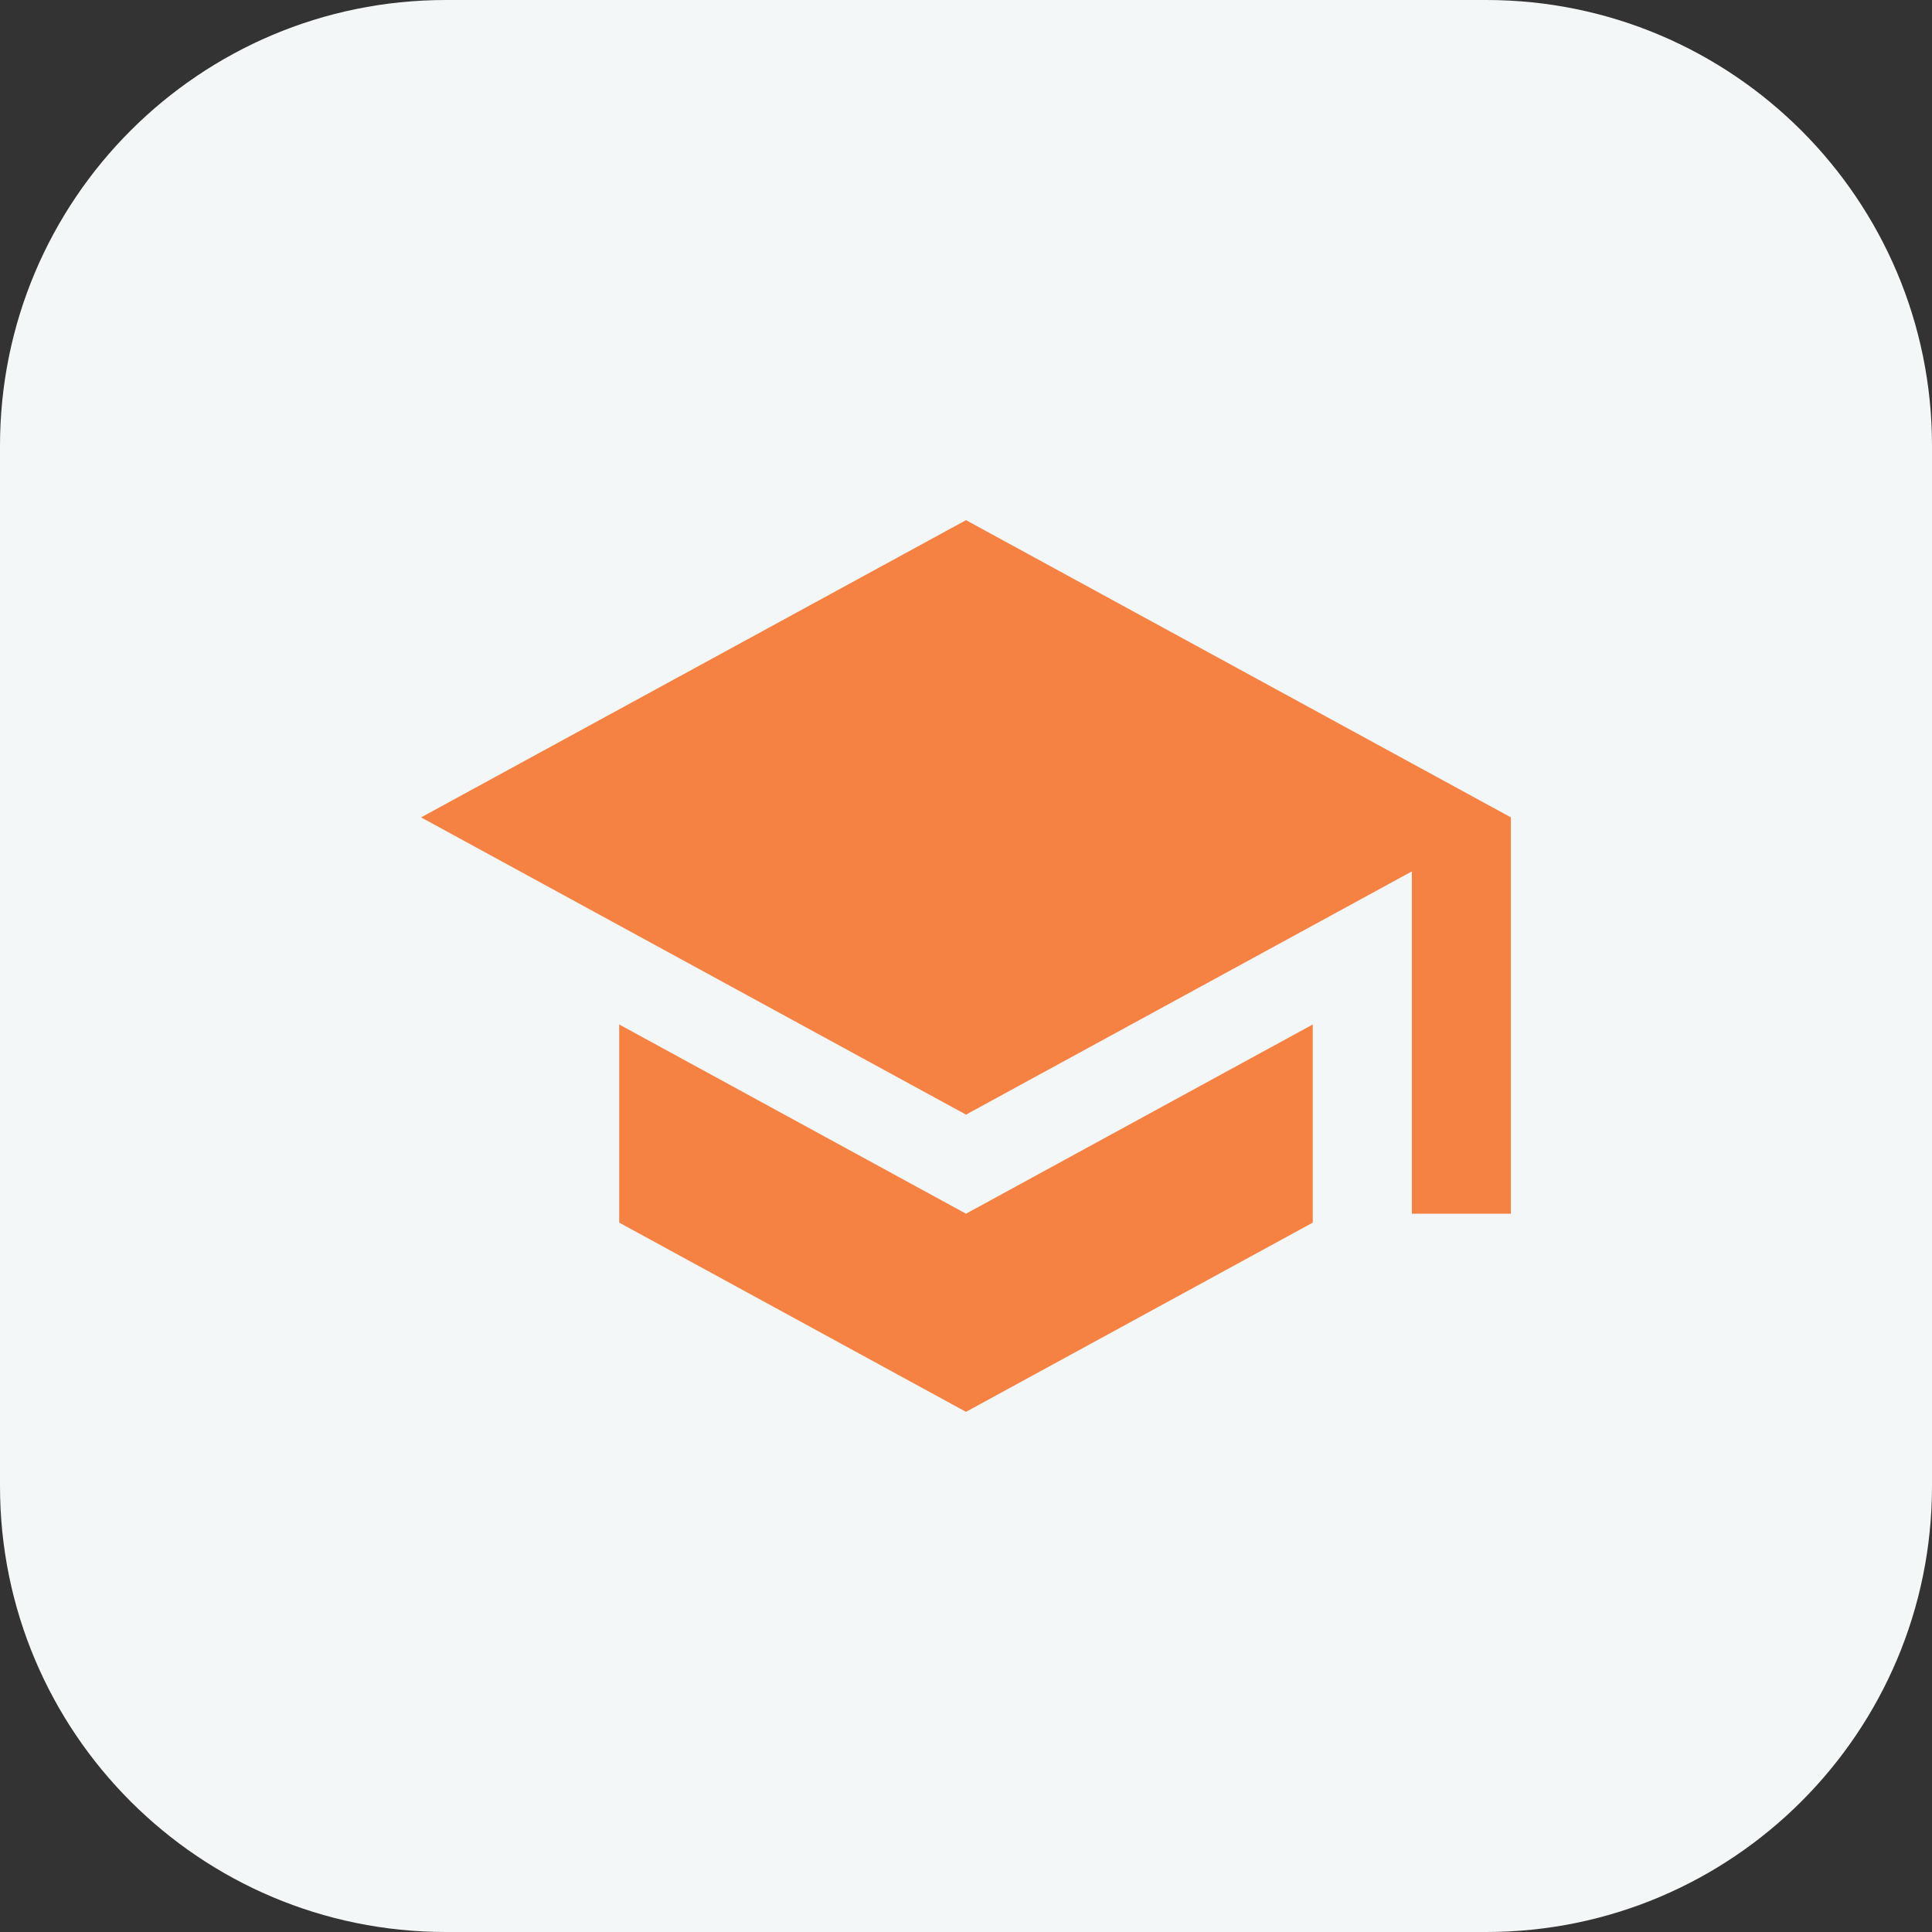 <svg width="52" height="52" viewBox="0 0 52 52" fill="none" xmlns="http://www.w3.org/2000/svg">
<rect x="0" y="0" width="52" height="52" fill="#333333" stroke="none"/>
<path d="M0 12C0 5.373 5.373 0 12 0H40C46.627 0 52 5.373 52 12V40C52 46.628 46.627 52 40 52H12C5.373 52 0 46.628 0 40V12Z" fill="#F3F7F8"/>
<path d="M16.666 27.574V32.907L26 38L35.333 32.907V27.574L26 32.667L16.666 27.574ZM26 14L11.333 22L26 30L38 23.454V32.667H40.666V22L26 14Z" fill="#F58243"/>
</svg>
